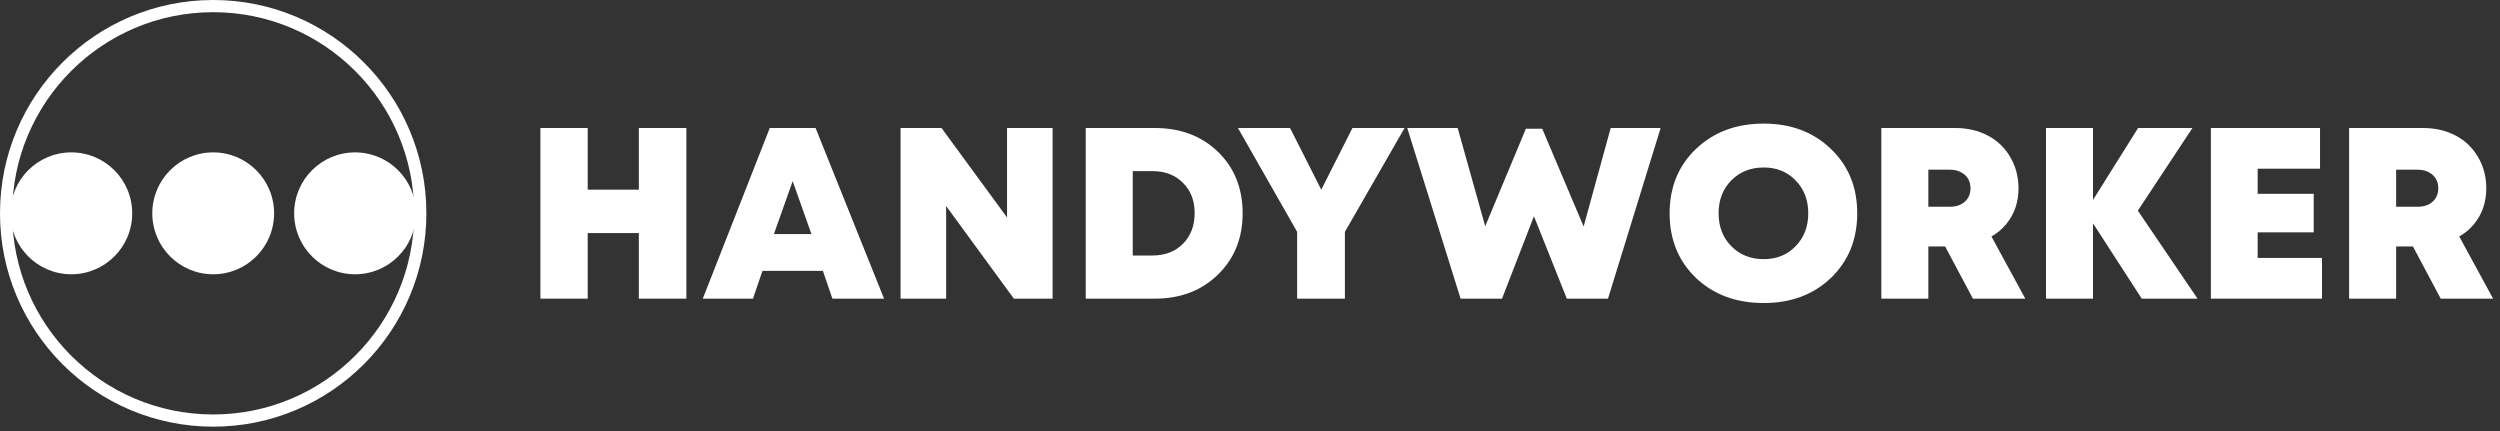 <?xml version="1.0" encoding="UTF-8"?> <svg xmlns="http://www.w3.org/2000/svg" width="145" height="25" viewBox="0 0 145 25" fill="none"><rect x="0" y="0" width="145" height="25" fill="#333333" stroke="none"/><path fill-rule="evenodd" clip-rule="evenodd" d="M12.365 24.039C18.803 24.039 24.023 18.816 24.023 12.373C24.023 5.93 18.803 0.707 12.365 0.707C5.926 0.707 0.707 5.93 0.707 12.373C0.707 18.816 5.926 24.039 12.365 24.039ZM12.365 24.746C19.194 24.746 24.73 19.206 24.73 12.373C24.73 5.54 19.194 0 12.365 0C5.536 0 0 5.54 0 12.373C0 19.206 5.536 24.746 12.365 24.746Z" fill="white"></path><path d="M4.136 15.908C6.087 15.908 7.668 14.325 7.668 12.373C7.668 10.421 6.087 8.838 4.136 8.838C2.184 8.838 0.603 10.421 0.603 12.373C0.603 14.325 2.184 15.908 4.136 15.908Z" fill="white"></path><path d="M20.594 15.908C22.545 15.908 24.127 14.325 24.127 12.373C24.127 10.421 22.545 8.838 20.594 8.838C18.643 8.838 17.061 10.421 17.061 12.373C17.061 14.325 18.643 15.908 20.594 15.908Z" fill="white"></path><path d="M12.366 15.908C14.317 15.908 15.898 14.325 15.898 12.373C15.898 10.421 14.317 8.838 12.366 8.838C10.414 8.838 8.833 10.421 8.833 12.373C8.833 14.325 10.414 15.908 12.366 15.908Z" fill="white"></path><path d="M37.053 7.424H39.809V17.322H37.053V13.518H34.086V17.322H31.344V7.424H34.086V11.001H37.053V7.424Z" fill="white"></path><path d="M48.279 17.322L47.728 15.71H44.223L43.672 17.322H40.761L44.647 7.424H47.304L51.275 17.322H48.279ZM47.063 13.575L45.975 10.506L44.887 13.575H47.063Z" fill="white"></path><path d="M58.409 7.424H61.051V17.322H58.804L54.876 11.949V17.322H52.233V7.424H54.608L58.409 12.613V7.424Z" fill="white"></path><path d="M66.972 7.424C68.47 7.424 69.694 7.886 70.646 8.809C71.597 9.733 72.073 10.921 72.073 12.373C72.073 13.815 71.593 15.003 70.632 15.936C69.68 16.86 68.46 17.322 66.972 17.322H62.973V7.424H66.972ZM66.845 14.819C67.57 14.819 68.159 14.593 68.611 14.14C69.063 13.688 69.289 13.094 69.289 12.359C69.289 11.633 69.063 11.048 68.611 10.605C68.168 10.153 67.579 9.926 66.845 9.926H65.7V14.819H66.845Z" fill="white"></path><path d="M81.466 7.424L78.004 13.447V17.322H75.234V13.447L71.8 7.424H74.824L76.633 11.001L78.442 7.424H81.466Z" fill="white"></path><path d="M102.293 17.576C100.701 17.576 99.392 17.091 98.365 16.12C97.347 15.139 96.838 13.89 96.838 12.372C96.838 10.855 97.347 9.61 98.365 8.639C99.392 7.659 100.701 7.169 102.293 7.169C103.876 7.169 105.176 7.659 106.193 8.639C107.211 9.61 107.719 10.855 107.719 12.372C107.719 13.89 107.211 15.139 106.193 16.12C105.176 17.091 103.876 17.576 102.293 17.576ZM100.414 14.281C100.913 14.781 101.54 15.031 102.293 15.031C103.047 15.031 103.664 14.781 104.144 14.281C104.634 13.782 104.879 13.145 104.879 12.372C104.879 11.599 104.634 10.963 104.144 10.463C103.664 9.964 103.047 9.714 102.293 9.714C101.54 9.714 100.913 9.964 100.414 10.463C99.924 10.963 99.679 11.599 99.679 12.372C99.679 13.145 99.924 13.782 100.414 14.281Z" fill="white"></path><path d="M114.43 17.322L112.819 14.296H111.844V17.322H109.117V7.424H113.399C114.105 7.424 114.736 7.57 115.292 7.862C115.848 8.154 116.281 8.569 116.592 9.106C116.912 9.644 117.073 10.252 117.073 10.93C117.073 11.326 117.011 11.703 116.889 12.062C116.767 12.411 116.587 12.726 116.352 13.009C116.117 13.292 115.834 13.528 115.504 13.716L117.468 17.322H114.43ZM111.844 9.842V11.991H113.088C113.455 11.991 113.747 11.892 113.964 11.694C114.181 11.496 114.289 11.237 114.289 10.916C114.289 10.709 114.242 10.525 114.148 10.365C114.053 10.205 113.912 10.077 113.724 9.983C113.545 9.889 113.333 9.842 113.088 9.842H111.844Z" fill="white"></path><path d="M127.458 17.322H124.222L121.395 12.953V17.322H118.668V7.424H121.395V11.595L124.01 7.424H127.161L123.995 12.217L127.458 17.322Z" fill="white"></path><path d="M130.944 14.96H134.675V17.322H128.231V7.424H134.562V9.785H130.944V11.242H134.195V13.476H130.944V14.96Z" fill="white"></path><path d="M141.562 17.322L139.951 14.296H138.976V17.322H136.249V7.424H140.53C141.237 7.424 141.868 7.57 142.424 7.862C142.98 8.154 143.413 8.569 143.724 9.106C144.044 9.644 144.205 10.252 144.205 10.93C144.205 11.326 144.143 11.703 144.021 12.062C143.898 12.411 143.719 12.726 143.484 13.009C143.248 13.292 142.966 13.528 142.636 13.716L144.6 17.322H141.562ZM138.976 9.842V11.991H140.22C140.587 11.991 140.879 11.892 141.096 11.694C141.312 11.496 141.421 11.237 141.421 10.916C141.421 10.709 141.374 10.525 141.279 10.365C141.185 10.205 141.044 10.077 140.855 9.983C140.676 9.889 140.464 9.842 140.22 9.842H138.976Z" fill="white"></path><path d="M93.42 7.424H96.317L93.264 17.322H90.876L88.969 12.542L87.117 17.322H84.715L81.62 7.424H84.545L86.142 13.122L88.502 7.466H89.449L91.851 13.136L93.42 7.424Z" fill="white"></path></svg> 